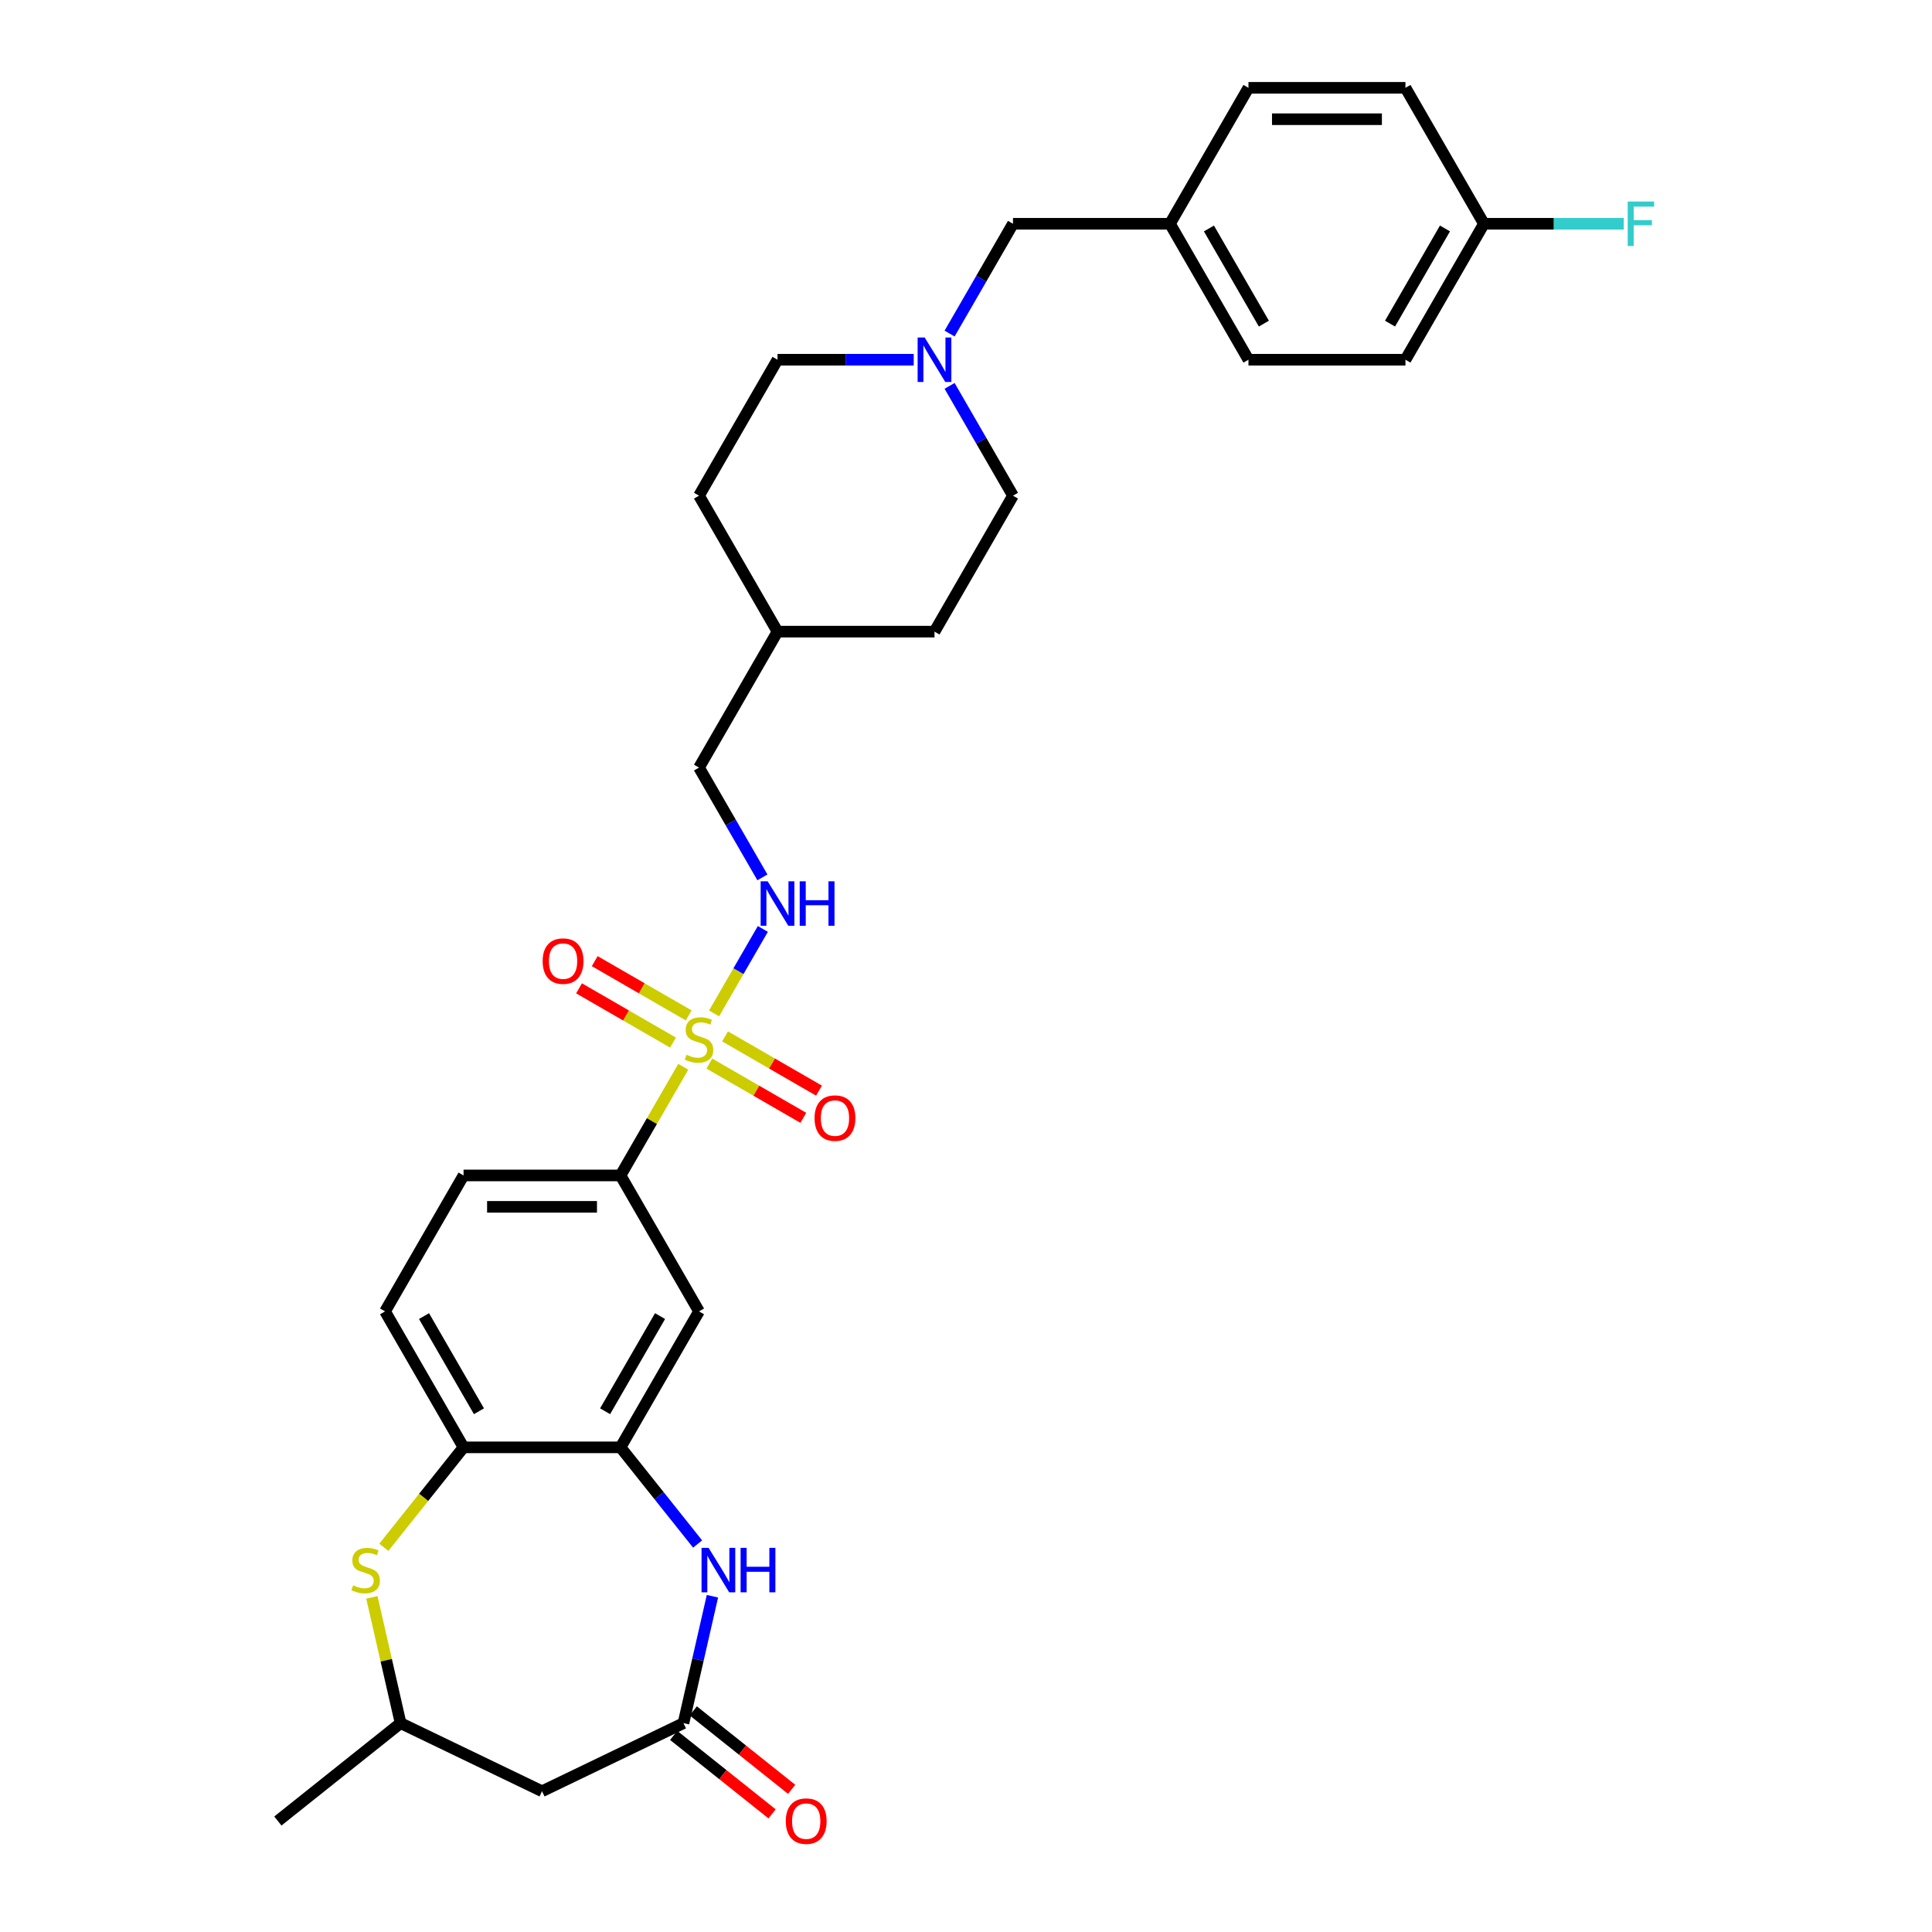 <?xml version='1.0' encoding='iso-8859-1'?>
<svg version='1.1' baseProfile='full'
              xmlns='http://www.w3.org/2000/svg'
                      xmlns:rdkit='http://www.rdkit.org/xml'
                      xmlns:xlink='http://www.w3.org/1999/xlink'
                  xml:space='preserve'
width='1000px' height='1000px' viewBox='0 0 1000 1000'>
<!-- END OF HEADER -->
<rect style='opacity:1.0;fill:#FFFFFF;stroke:none' width='1000' height='1000' x='0' y='0'> </rect>
<path class='bond-3' d='M 353.656,552.16 L 337.419,580.283' style='fill:none;fill-rule:evenodd;stroke:#CCCC00;stroke-width:6px;stroke-linecap:butt;stroke-linejoin:miter;stroke-opacity:1' />
<path class='bond-3' d='M 337.419,580.283 L 321.182,608.407' style='fill:none;fill-rule:evenodd;stroke:#000000;stroke-width:6px;stroke-linecap:butt;stroke-linejoin:miter;stroke-opacity:1' />
<path class='bond-7' d='M 369.606,524.533 L 382.226,502.674' style='fill:none;fill-rule:evenodd;stroke:#CCCC00;stroke-width:6px;stroke-linecap:butt;stroke-linejoin:miter;stroke-opacity:1' />
<path class='bond-7' d='M 382.226,502.674 L 394.846,480.816' style='fill:none;fill-rule:evenodd;stroke:#0000FF;stroke-width:6px;stroke-linecap:butt;stroke-linejoin:miter;stroke-opacity:1' />
<path class='bond-10' d='M 367.156,550.507 L 391.474,564.547' style='fill:none;fill-rule:evenodd;stroke:#CCCC00;stroke-width:6px;stroke-linecap:butt;stroke-linejoin:miter;stroke-opacity:1' />
<path class='bond-10' d='M 391.474,564.547 L 415.793,578.587' style='fill:none;fill-rule:evenodd;stroke:#FF0000;stroke-width:6px;stroke-linecap:butt;stroke-linejoin:miter;stroke-opacity:1' />
<path class='bond-10' d='M 375.281,536.433 L 399.6,550.473' style='fill:none;fill-rule:evenodd;stroke:#CCCC00;stroke-width:6px;stroke-linecap:butt;stroke-linejoin:miter;stroke-opacity:1' />
<path class='bond-10' d='M 399.6,550.473 L 423.918,564.514' style='fill:none;fill-rule:evenodd;stroke:#FF0000;stroke-width:6px;stroke-linecap:butt;stroke-linejoin:miter;stroke-opacity:1' />
<path class='bond-11' d='M 356.463,525.568 L 332.144,511.528' style='fill:none;fill-rule:evenodd;stroke:#CCCC00;stroke-width:6px;stroke-linecap:butt;stroke-linejoin:miter;stroke-opacity:1' />
<path class='bond-11' d='M 332.144,511.528 L 307.826,497.488' style='fill:none;fill-rule:evenodd;stroke:#FF0000;stroke-width:6px;stroke-linecap:butt;stroke-linejoin:miter;stroke-opacity:1' />
<path class='bond-11' d='M 348.337,539.642 L 324.019,525.602' style='fill:none;fill-rule:evenodd;stroke:#CCCC00;stroke-width:6px;stroke-linecap:butt;stroke-linejoin:miter;stroke-opacity:1' />
<path class='bond-11' d='M 324.019,525.602 L 299.701,511.562' style='fill:none;fill-rule:evenodd;stroke:#FF0000;stroke-width:6px;stroke-linecap:butt;stroke-linejoin:miter;stroke-opacity:1' />
<path class='bond-0' d='M 361.085,799.182 L 341.134,774.163' style='fill:none;fill-rule:evenodd;stroke:#0000FF;stroke-width:6px;stroke-linecap:butt;stroke-linejoin:miter;stroke-opacity:1' />
<path class='bond-0' d='M 341.134,774.163 L 321.182,749.145' style='fill:none;fill-rule:evenodd;stroke:#000000;stroke-width:6px;stroke-linecap:butt;stroke-linejoin:miter;stroke-opacity:1' />
<path class='bond-2' d='M 368.754,826.21 L 361.258,859.05' style='fill:none;fill-rule:evenodd;stroke:#0000FF;stroke-width:6px;stroke-linecap:butt;stroke-linejoin:miter;stroke-opacity:1' />
<path class='bond-2' d='M 361.258,859.05 L 353.763,891.89' style='fill:none;fill-rule:evenodd;stroke:#000000;stroke-width:6px;stroke-linecap:butt;stroke-linejoin:miter;stroke-opacity:1' />
<path class='bond-1' d='M 321.182,749.145 L 361.809,678.776' style='fill:none;fill-rule:evenodd;stroke:#000000;stroke-width:6px;stroke-linecap:butt;stroke-linejoin:miter;stroke-opacity:1' />
<path class='bond-1' d='M 313.202,730.464 L 341.641,681.206' style='fill:none;fill-rule:evenodd;stroke:#000000;stroke-width:6px;stroke-linecap:butt;stroke-linejoin:miter;stroke-opacity:1' />
<path class='bond-31' d='M 321.182,749.145 L 239.927,749.145' style='fill:none;fill-rule:evenodd;stroke:#000000;stroke-width:6px;stroke-linecap:butt;stroke-linejoin:miter;stroke-opacity:1' />
<path class='bond-8' d='M 353.763,891.89 L 280.554,927.146' style='fill:none;fill-rule:evenodd;stroke:#000000;stroke-width:6px;stroke-linecap:butt;stroke-linejoin:miter;stroke-opacity:1' />
<path class='bond-13' d='M 348.696,898.243 L 374.163,918.552' style='fill:none;fill-rule:evenodd;stroke:#000000;stroke-width:6px;stroke-linecap:butt;stroke-linejoin:miter;stroke-opacity:1' />
<path class='bond-13' d='M 374.163,918.552 L 399.63,938.861' style='fill:none;fill-rule:evenodd;stroke:#FF0000;stroke-width:6px;stroke-linecap:butt;stroke-linejoin:miter;stroke-opacity:1' />
<path class='bond-13' d='M 358.829,885.538 L 384.295,905.847' style='fill:none;fill-rule:evenodd;stroke:#000000;stroke-width:6px;stroke-linecap:butt;stroke-linejoin:miter;stroke-opacity:1' />
<path class='bond-13' d='M 384.295,905.847 L 409.762,926.156' style='fill:none;fill-rule:evenodd;stroke:#FF0000;stroke-width:6px;stroke-linecap:butt;stroke-linejoin:miter;stroke-opacity:1' />
<path class='bond-5' d='M 321.182,608.407 L 361.809,678.776' style='fill:none;fill-rule:evenodd;stroke:#000000;stroke-width:6px;stroke-linecap:butt;stroke-linejoin:miter;stroke-opacity:1' />
<path class='bond-14' d='M 321.182,608.407 L 239.927,608.407' style='fill:none;fill-rule:evenodd;stroke:#000000;stroke-width:6px;stroke-linecap:butt;stroke-linejoin:miter;stroke-opacity:1' />
<path class='bond-14' d='M 308.994,624.658 L 252.115,624.658' style='fill:none;fill-rule:evenodd;stroke:#000000;stroke-width:6px;stroke-linecap:butt;stroke-linejoin:miter;stroke-opacity:1' />
<path class='bond-4' d='M 198.674,800.874 L 219.3,775.009' style='fill:none;fill-rule:evenodd;stroke:#CCCC00;stroke-width:6px;stroke-linecap:butt;stroke-linejoin:miter;stroke-opacity:1' />
<path class='bond-4' d='M 219.3,775.009 L 239.927,749.145' style='fill:none;fill-rule:evenodd;stroke:#000000;stroke-width:6px;stroke-linecap:butt;stroke-linejoin:miter;stroke-opacity:1' />
<path class='bond-12' d='M 192.488,826.795 L 199.917,859.343' style='fill:none;fill-rule:evenodd;stroke:#CCCC00;stroke-width:6px;stroke-linecap:butt;stroke-linejoin:miter;stroke-opacity:1' />
<path class='bond-12' d='M 199.917,859.343 L 207.346,891.89' style='fill:none;fill-rule:evenodd;stroke:#000000;stroke-width:6px;stroke-linecap:butt;stroke-linejoin:miter;stroke-opacity:1' />
<path class='bond-6' d='M 239.927,749.145 L 199.299,678.776' style='fill:none;fill-rule:evenodd;stroke:#000000;stroke-width:6px;stroke-linecap:butt;stroke-linejoin:miter;stroke-opacity:1' />
<path class='bond-6' d='M 247.906,730.464 L 219.467,681.206' style='fill:none;fill-rule:evenodd;stroke:#000000;stroke-width:6px;stroke-linecap:butt;stroke-linejoin:miter;stroke-opacity:1' />
<path class='bond-19' d='M 394.621,454.132 L 378.215,425.716' style='fill:none;fill-rule:evenodd;stroke:#0000FF;stroke-width:6px;stroke-linecap:butt;stroke-linejoin:miter;stroke-opacity:1' />
<path class='bond-19' d='M 378.215,425.716 L 361.809,397.3' style='fill:none;fill-rule:evenodd;stroke:#000000;stroke-width:6px;stroke-linecap:butt;stroke-linejoin:miter;stroke-opacity:1' />
<path class='bond-33' d='M 280.554,927.146 L 207.346,891.89' style='fill:none;fill-rule:evenodd;stroke:#000000;stroke-width:6px;stroke-linecap:butt;stroke-linejoin:miter;stroke-opacity:1' />
<path class='bond-9' d='M 472.934,186.193 L 437.685,186.193' style='fill:none;fill-rule:evenodd;stroke:#0000FF;stroke-width:6px;stroke-linecap:butt;stroke-linejoin:miter;stroke-opacity:1' />
<path class='bond-9' d='M 437.685,186.193 L 402.437,186.193' style='fill:none;fill-rule:evenodd;stroke:#000000;stroke-width:6px;stroke-linecap:butt;stroke-linejoin:miter;stroke-opacity:1' />
<path class='bond-16' d='M 491.508,172.655 L 507.914,144.24' style='fill:none;fill-rule:evenodd;stroke:#0000FF;stroke-width:6px;stroke-linecap:butt;stroke-linejoin:miter;stroke-opacity:1' />
<path class='bond-16' d='M 507.914,144.24 L 524.32,115.824' style='fill:none;fill-rule:evenodd;stroke:#000000;stroke-width:6px;stroke-linecap:butt;stroke-linejoin:miter;stroke-opacity:1' />
<path class='bond-32' d='M 491.508,199.73 L 507.914,228.146' style='fill:none;fill-rule:evenodd;stroke:#0000FF;stroke-width:6px;stroke-linecap:butt;stroke-linejoin:miter;stroke-opacity:1' />
<path class='bond-32' d='M 507.914,228.146 L 524.32,256.562' style='fill:none;fill-rule:evenodd;stroke:#000000;stroke-width:6px;stroke-linecap:butt;stroke-linejoin:miter;stroke-opacity:1' />
<path class='bond-30' d='M 207.346,891.89 L 143.818,942.552' style='fill:none;fill-rule:evenodd;stroke:#000000;stroke-width:6px;stroke-linecap:butt;stroke-linejoin:miter;stroke-opacity:1' />
<path class='bond-15' d='M 239.927,608.407 L 199.299,678.776' style='fill:none;fill-rule:evenodd;stroke:#000000;stroke-width:6px;stroke-linecap:butt;stroke-linejoin:miter;stroke-opacity:1' />
<path class='bond-20' d='M 524.32,115.824 L 605.575,115.824' style='fill:none;fill-rule:evenodd;stroke:#000000;stroke-width:6px;stroke-linecap:butt;stroke-linejoin:miter;stroke-opacity:1' />
<path class='bond-17' d='M 402.437,186.193 L 361.809,256.562' style='fill:none;fill-rule:evenodd;stroke:#000000;stroke-width:6px;stroke-linecap:butt;stroke-linejoin:miter;stroke-opacity:1' />
<path class='bond-18' d='M 524.32,256.562 L 483.692,326.931' style='fill:none;fill-rule:evenodd;stroke:#000000;stroke-width:6px;stroke-linecap:butt;stroke-linejoin:miter;stroke-opacity:1' />
<path class='bond-23' d='M 361.809,397.3 L 402.437,326.931' style='fill:none;fill-rule:evenodd;stroke:#000000;stroke-width:6px;stroke-linecap:butt;stroke-linejoin:miter;stroke-opacity:1' />
<path class='bond-26' d='M 605.575,115.824 L 646.202,45.455' style='fill:none;fill-rule:evenodd;stroke:#000000;stroke-width:6px;stroke-linecap:butt;stroke-linejoin:miter;stroke-opacity:1' />
<path class='bond-27' d='M 605.575,115.824 L 646.202,186.193' style='fill:none;fill-rule:evenodd;stroke:#000000;stroke-width:6px;stroke-linecap:butt;stroke-linejoin:miter;stroke-opacity:1' />
<path class='bond-27' d='M 625.743,118.253 L 654.182,167.512' style='fill:none;fill-rule:evenodd;stroke:#000000;stroke-width:6px;stroke-linecap:butt;stroke-linejoin:miter;stroke-opacity:1' />
<path class='bond-21' d='M 768.085,115.824 L 727.458,186.193' style='fill:none;fill-rule:evenodd;stroke:#000000;stroke-width:6px;stroke-linecap:butt;stroke-linejoin:miter;stroke-opacity:1' />
<path class='bond-21' d='M 747.917,118.253 L 719.478,167.512' style='fill:none;fill-rule:evenodd;stroke:#000000;stroke-width:6px;stroke-linecap:butt;stroke-linejoin:miter;stroke-opacity:1' />
<path class='bond-22' d='M 768.085,115.824 L 804.276,115.824' style='fill:none;fill-rule:evenodd;stroke:#000000;stroke-width:6px;stroke-linecap:butt;stroke-linejoin:miter;stroke-opacity:1' />
<path class='bond-22' d='M 804.276,115.824 L 840.467,115.824' style='fill:none;fill-rule:evenodd;stroke:#33CCCC;stroke-width:6px;stroke-linecap:butt;stroke-linejoin:miter;stroke-opacity:1' />
<path class='bond-34' d='M 768.085,115.824 L 727.458,45.455' style='fill:none;fill-rule:evenodd;stroke:#000000;stroke-width:6px;stroke-linecap:butt;stroke-linejoin:miter;stroke-opacity:1' />
<path class='bond-28' d='M 402.437,326.931 L 483.692,326.931' style='fill:none;fill-rule:evenodd;stroke:#000000;stroke-width:6px;stroke-linecap:butt;stroke-linejoin:miter;stroke-opacity:1' />
<path class='bond-29' d='M 402.437,326.931 L 361.809,256.562' style='fill:none;fill-rule:evenodd;stroke:#000000;stroke-width:6px;stroke-linecap:butt;stroke-linejoin:miter;stroke-opacity:1' />
<path class='bond-24' d='M 727.458,45.455 L 646.202,45.455' style='fill:none;fill-rule:evenodd;stroke:#000000;stroke-width:6px;stroke-linecap:butt;stroke-linejoin:miter;stroke-opacity:1' />
<path class='bond-24' d='M 715.269,61.706 L 658.391,61.706' style='fill:none;fill-rule:evenodd;stroke:#000000;stroke-width:6px;stroke-linecap:butt;stroke-linejoin:miter;stroke-opacity:1' />
<path class='bond-25' d='M 727.458,186.193 L 646.202,186.193' style='fill:none;fill-rule:evenodd;stroke:#000000;stroke-width:6px;stroke-linecap:butt;stroke-linejoin:miter;stroke-opacity:1' />
<path  class='atom-0' d='M 355.309 545.936
Q 355.569 546.033, 356.642 546.488
Q 357.714 546.943, 358.884 547.236
Q 360.087 547.496, 361.257 547.496
Q 363.434 547.496, 364.702 546.456
Q 365.97 545.383, 365.97 543.531
Q 365.97 542.263, 365.32 541.483
Q 364.702 540.703, 363.727 540.28
Q 362.752 539.858, 361.127 539.37
Q 359.079 538.753, 357.844 538.168
Q 356.642 537.583, 355.764 536.348
Q 354.919 535.112, 354.919 533.032
Q 354.919 530.14, 356.869 528.352
Q 358.852 526.564, 362.752 526.564
Q 365.417 526.564, 368.44 527.832
L 367.692 530.335
Q 364.93 529.197, 362.849 529.197
Q 360.607 529.197, 359.372 530.14
Q 358.137 531.05, 358.169 532.642
Q 358.169 533.877, 358.787 534.625
Q 359.437 535.372, 360.347 535.795
Q 361.289 536.218, 362.849 536.705
Q 364.93 537.355, 366.165 538.005
Q 367.4 538.655, 368.277 539.988
Q 369.187 541.288, 369.187 543.531
Q 369.187 546.716, 367.042 548.438
Q 364.93 550.128, 361.387 550.128
Q 359.339 550.128, 357.779 549.673
Q 356.252 549.251, 354.431 548.503
L 355.309 545.936
' fill='#CCCC00'/>
<path  class='atom-1' d='M 366.757 801.167
L 374.297 813.355
Q 375.045 814.558, 376.248 816.735
Q 377.45 818.913, 377.515 819.043
L 377.515 801.167
L 380.57 801.167
L 380.57 824.178
L 377.418 824.178
L 369.325 810.852
Q 368.382 809.292, 367.375 807.505
Q 366.399 805.717, 366.107 805.165
L 366.107 824.178
L 363.117 824.178
L 363.117 801.167
L 366.757 801.167
' fill='#0000FF'/>
<path  class='atom-1' d='M 383.333 801.167
L 386.453 801.167
L 386.453 810.95
L 398.219 810.95
L 398.219 801.167
L 401.339 801.167
L 401.339 824.178
L 398.219 824.178
L 398.219 813.55
L 386.453 813.55
L 386.453 824.178
L 383.333 824.178
L 383.333 801.167
' fill='#0000FF'/>
<path  class='atom-5' d='M 182.765 820.571
Q 183.025 820.668, 184.097 821.123
Q 185.17 821.578, 186.34 821.871
Q 187.542 822.131, 188.712 822.131
Q 190.89 822.131, 192.158 821.091
Q 193.425 820.018, 193.425 818.165
Q 193.425 816.898, 192.775 816.118
Q 192.158 815.338, 191.183 814.915
Q 190.207 814.493, 188.582 814.005
Q 186.535 813.388, 185.3 812.803
Q 184.097 812.218, 183.22 810.982
Q 182.374 809.747, 182.374 807.667
Q 182.374 804.775, 184.325 802.987
Q 186.307 801.199, 190.207 801.199
Q 192.873 801.199, 195.895 802.467
L 195.148 804.97
Q 192.385 803.832, 190.305 803.832
Q 188.062 803.832, 186.827 804.775
Q 185.592 805.685, 185.625 807.277
Q 185.625 808.512, 186.242 809.26
Q 186.892 810.007, 187.802 810.43
Q 188.745 810.852, 190.305 811.34
Q 192.385 811.99, 193.62 812.64
Q 194.855 813.29, 195.733 814.623
Q 196.643 815.923, 196.643 818.165
Q 196.643 821.351, 194.498 823.073
Q 192.385 824.763, 188.842 824.763
Q 186.795 824.763, 185.235 824.308
Q 183.707 823.886, 181.887 823.138
L 182.765 820.571
' fill='#CCCC00'/>
<path  class='atom-8' d='M 397.35 456.163
L 404.891 468.351
Q 405.638 469.554, 406.841 471.731
Q 408.044 473.909, 408.109 474.039
L 408.109 456.163
L 411.164 456.163
L 411.164 479.174
L 408.011 479.174
L 399.918 465.849
Q 398.975 464.288, 397.968 462.501
Q 396.993 460.713, 396.7 460.161
L 396.7 479.174
L 393.71 479.174
L 393.71 456.163
L 397.35 456.163
' fill='#0000FF'/>
<path  class='atom-8' d='M 413.926 456.163
L 417.047 456.163
L 417.047 465.946
L 428.812 465.946
L 428.812 456.163
L 431.933 456.163
L 431.933 479.174
L 428.812 479.174
L 428.812 468.546
L 417.047 468.546
L 417.047 479.174
L 413.926 479.174
L 413.926 456.163
' fill='#0000FF'/>
<path  class='atom-10' d='M 478.606 174.687
L 486.146 186.875
Q 486.894 188.078, 488.096 190.255
Q 489.299 192.433, 489.364 192.563
L 489.364 174.687
L 492.419 174.687
L 492.419 197.698
L 489.266 197.698
L 481.173 184.372
Q 480.231 182.812, 479.223 181.025
Q 478.248 179.237, 477.955 178.685
L 477.955 197.698
L 474.965 197.698
L 474.965 174.687
L 478.606 174.687
' fill='#0000FF'/>
<path  class='atom-11' d='M 421.615 578.73
Q 421.615 573.205, 424.345 570.117
Q 427.076 567.029, 432.178 567.029
Q 437.281 567.029, 440.011 570.117
Q 442.742 573.205, 442.742 578.73
Q 442.742 584.321, 439.979 587.506
Q 437.216 590.658, 432.178 590.658
Q 427.108 590.658, 424.345 587.506
Q 421.615 584.353, 421.615 578.73
M 432.178 588.058
Q 435.689 588.058, 437.574 585.718
Q 439.491 583.346, 439.491 578.73
Q 439.491 574.212, 437.574 571.937
Q 435.689 569.63, 432.178 569.63
Q 428.668 569.63, 426.751 571.905
Q 424.865 574.18, 424.865 578.73
Q 424.865 583.378, 426.751 585.718
Q 428.668 588.058, 432.178 588.058
' fill='#FF0000'/>
<path  class='atom-12' d='M 280.877 497.475
Q 280.877 491.95, 283.607 488.862
Q 286.338 485.774, 291.44 485.774
Q 296.543 485.774, 299.273 488.862
Q 302.004 491.95, 302.004 497.475
Q 302.004 503.065, 299.241 506.251
Q 296.478 509.403, 291.44 509.403
Q 286.37 509.403, 283.607 506.251
Q 280.877 503.098, 280.877 497.475
M 291.44 506.803
Q 294.951 506.803, 296.836 504.463
Q 298.753 502.09, 298.753 497.475
Q 298.753 492.957, 296.836 490.682
Q 294.951 488.375, 291.44 488.375
Q 287.93 488.375, 286.013 490.65
Q 284.127 492.925, 284.127 497.475
Q 284.127 502.123, 286.013 504.463
Q 287.93 506.803, 291.44 506.803
' fill='#FF0000'/>
<path  class='atom-14' d='M 406.727 942.617
Q 406.727 937.092, 409.457 934.004
Q 412.188 930.916, 417.29 930.916
Q 422.393 930.916, 425.123 934.004
Q 427.854 937.092, 427.854 942.617
Q 427.854 948.208, 425.091 951.393
Q 422.328 954.545, 417.29 954.545
Q 412.22 954.545, 409.457 951.393
Q 406.727 948.24, 406.727 942.617
M 417.29 951.945
Q 420.801 951.945, 422.686 949.605
Q 424.603 947.232, 424.603 942.617
Q 424.603 938.099, 422.686 935.824
Q 420.801 933.517, 417.29 933.517
Q 413.78 933.517, 411.863 935.792
Q 409.977 938.067, 409.977 942.617
Q 409.977 947.265, 411.863 949.605
Q 413.78 951.945, 417.29 951.945
' fill='#FF0000'/>
<path  class='atom-23' d='M 842.499 104.318
L 856.182 104.318
L 856.182 106.951
L 845.586 106.951
L 845.586 113.938
L 855.012 113.938
L 855.012 116.604
L 845.586 116.604
L 845.586 127.329
L 842.499 127.329
L 842.499 104.318
' fill='#33CCCC'/>
</svg>
